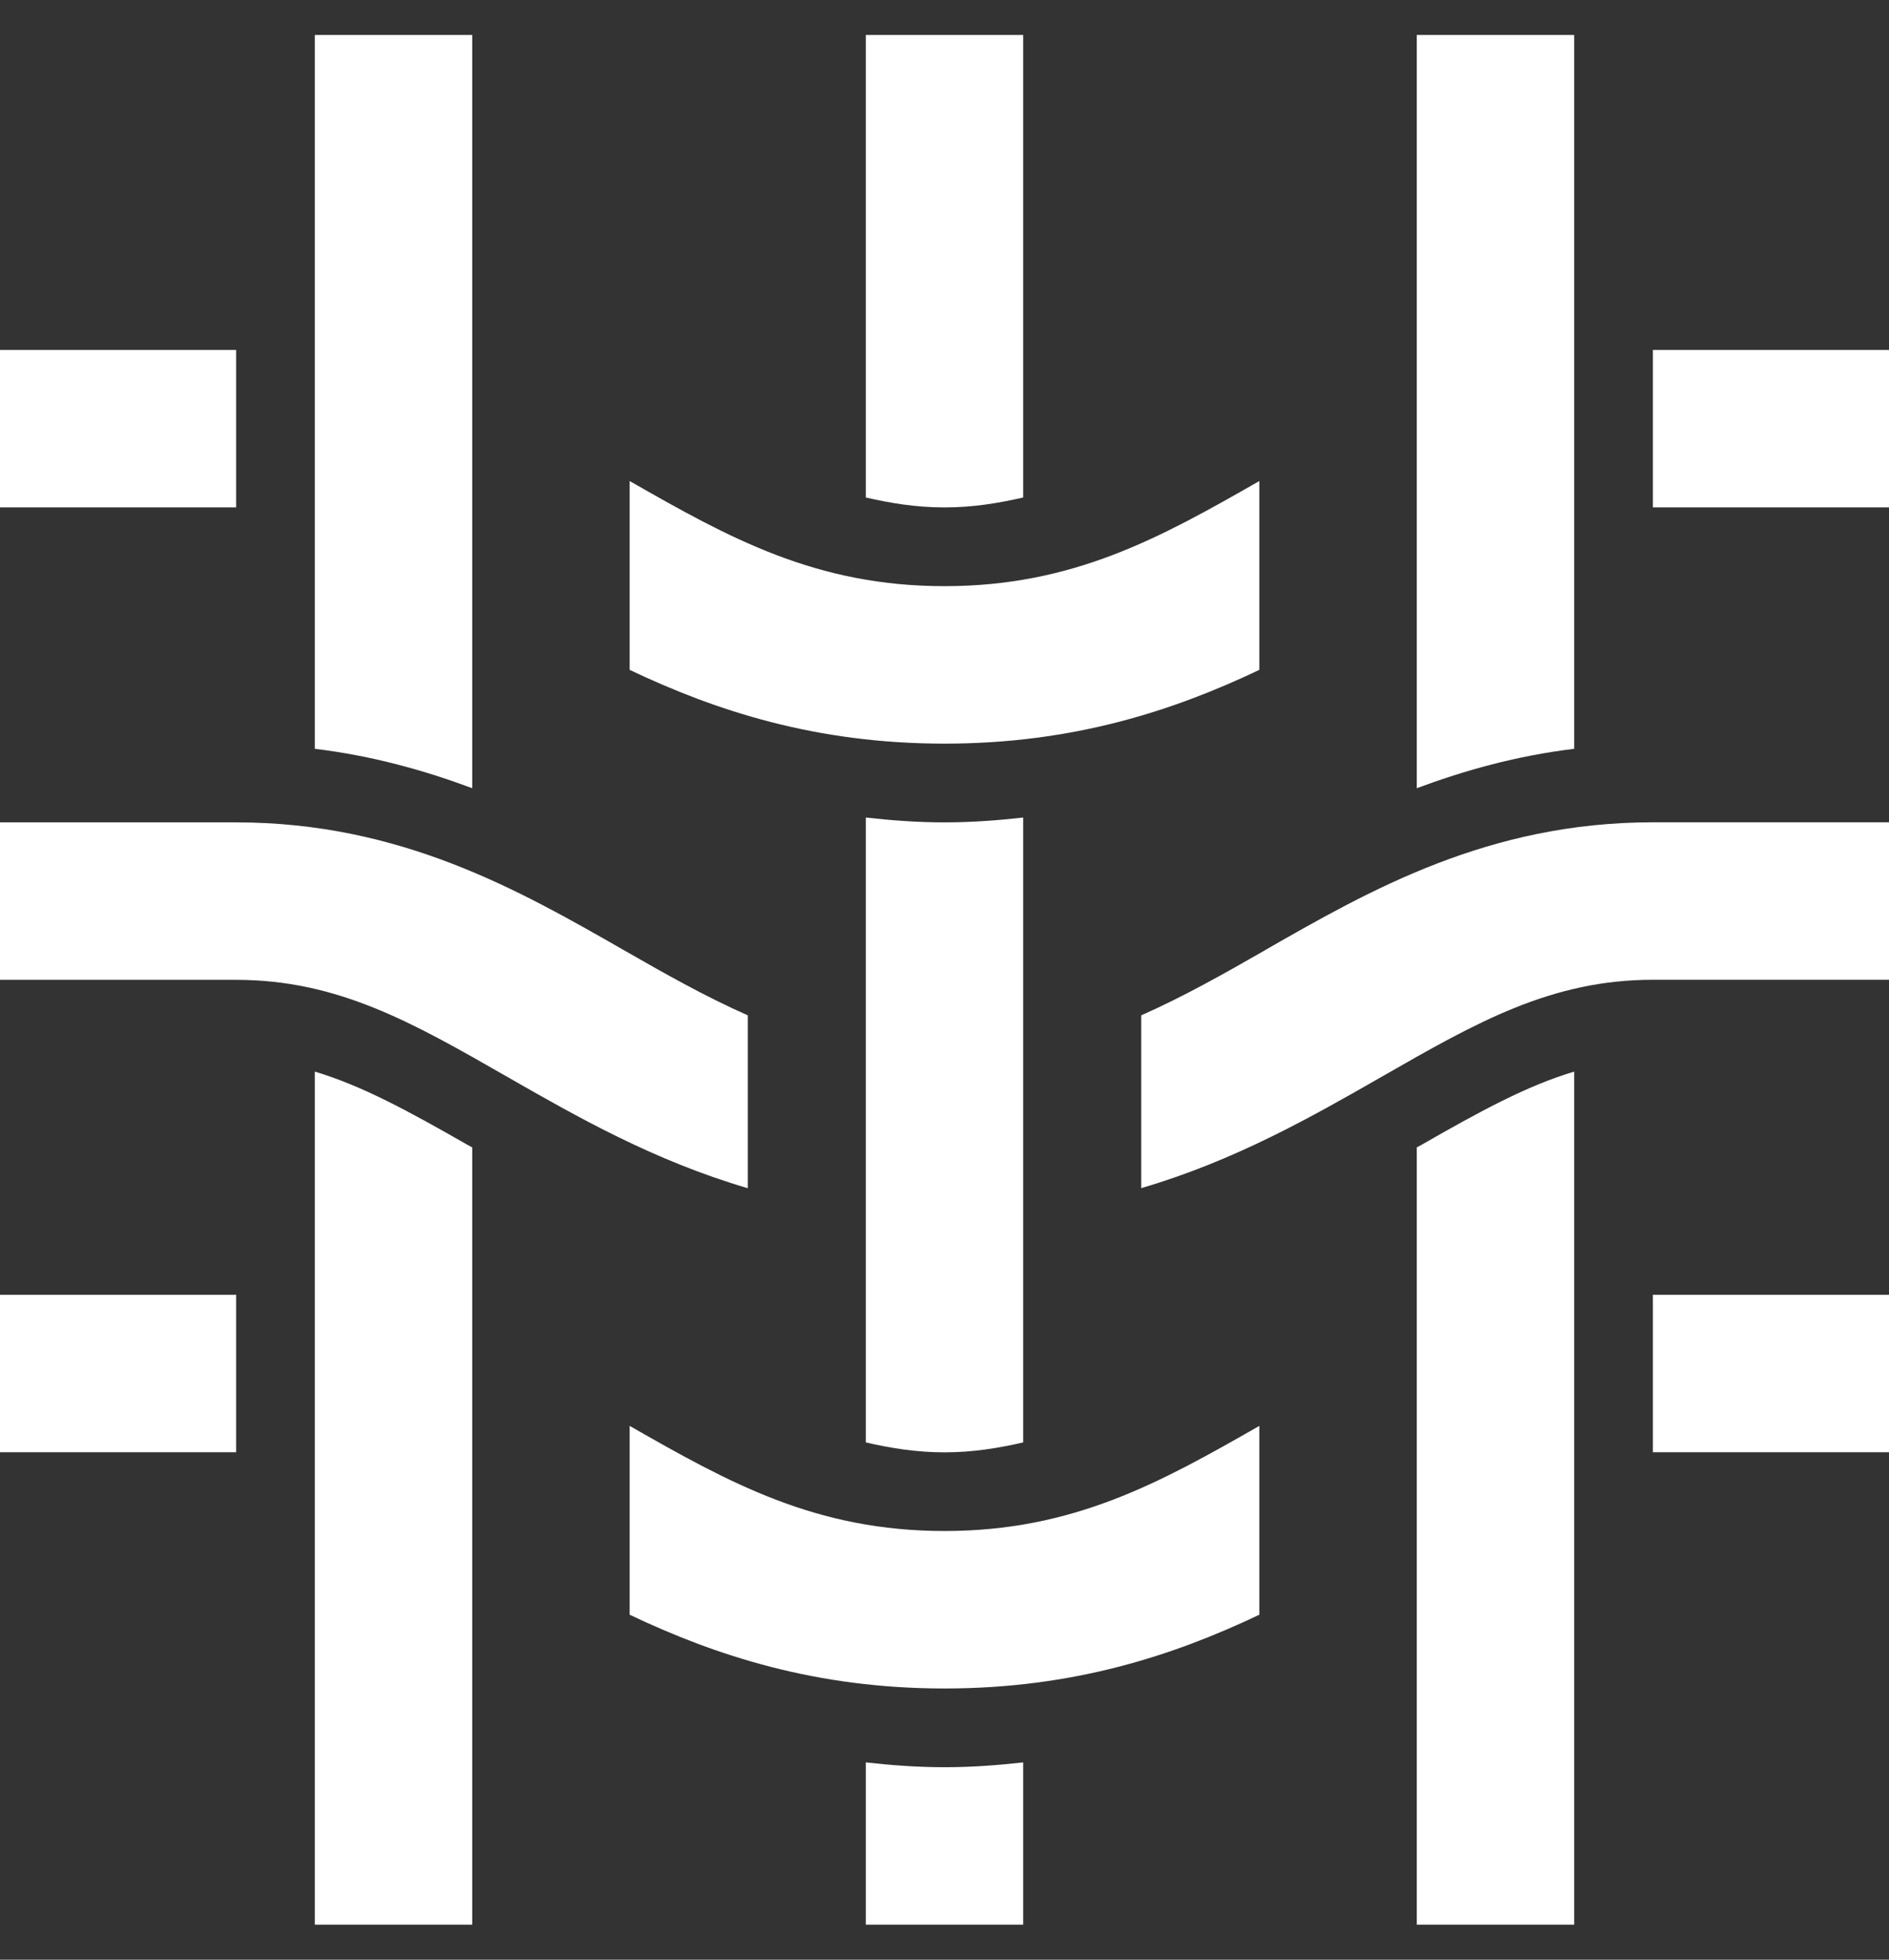 <svg width="27" height="28" viewBox="0 0 27 28" fill="none" xmlns="http://www.w3.org/2000/svg">
<rect x="0" y="0" width="27" height="28" fill="#333333" stroke="none"/>
<g clip-path="url(#clip0_6_719)">
<path d="M13.5 11.75C13.895 11.75 14.265 11.721 14.625 11.681V20.609C14.273 20.69 13.908 20.751 13.5 20.751C13.092 20.751 12.727 20.69 12.375 20.609V11.681C12.735 11.721 13.105 11.75 13.5 11.75ZM0 20.75H3.375V18.5H0V20.75ZM23.625 5V7.25H27V5H23.625ZM6.75 0.5H4.5V10.699C5.327 10.799 6.067 11.008 6.75 11.262V0.5ZM22.5 0.5H20.25V11.262C20.933 11.008 21.673 10.799 22.5 10.699V0.5ZM18 9.571V6.873C16.582 7.684 15.341 8.375 13.5 8.375C11.659 8.375 10.418 7.684 9 6.873V9.571C10.233 10.157 11.662 10.625 13.5 10.625C15.338 10.625 16.767 10.157 18 9.571ZM14.625 7.108V0.5H12.375V7.108C12.727 7.189 13.092 7.25 13.5 7.25C13.908 7.25 14.273 7.189 14.625 7.108ZM3.375 5H0V7.25H3.375V5ZM23.625 20.75H27V18.5H23.625V20.75ZM20.25 16.394V27.5H22.5V15.311C21.823 15.514 21.163 15.873 20.319 16.357C20.297 16.369 20.271 16.382 20.25 16.394ZM18.083 13.576C17.479 13.922 16.908 14.244 16.312 14.507V16.976C17.655 16.582 18.749 15.957 19.759 15.379C21.106 14.607 22.172 13.999 23.625 13.999H27V11.749H23.625C21.274 11.749 19.578 12.719 18.083 13.575V13.576ZM4.5 15.311V27.5H6.75V16.394C6.729 16.382 6.703 16.369 6.681 16.357C5.835 15.873 5.176 15.514 4.5 15.311ZM10.688 14.507C10.092 14.244 9.521 13.922 8.917 13.576C7.422 12.72 5.726 11.75 3.375 11.75H0V14H3.375C4.829 14 5.894 14.609 7.24 15.38C8.251 15.959 9.345 16.583 10.688 16.977V14.507ZM12.375 25.181V27.5H14.625V25.181C14.265 25.221 13.895 25.25 13.5 25.25C13.105 25.25 12.735 25.221 12.375 25.181ZM9 20.373V23.071C10.233 23.657 11.662 24.125 13.5 24.125C15.338 24.125 16.767 23.657 18 23.071V20.373C16.582 21.184 15.341 21.875 13.5 21.875C11.659 21.875 10.418 21.184 9 20.373Z" fill="white"/>
</g>
<defs>
<clipPath id="clip0_6_719">
<rect width="27" height="27" fill="white" transform="translate(0 0.5)"/>
</clipPath>
</defs>
</svg>
